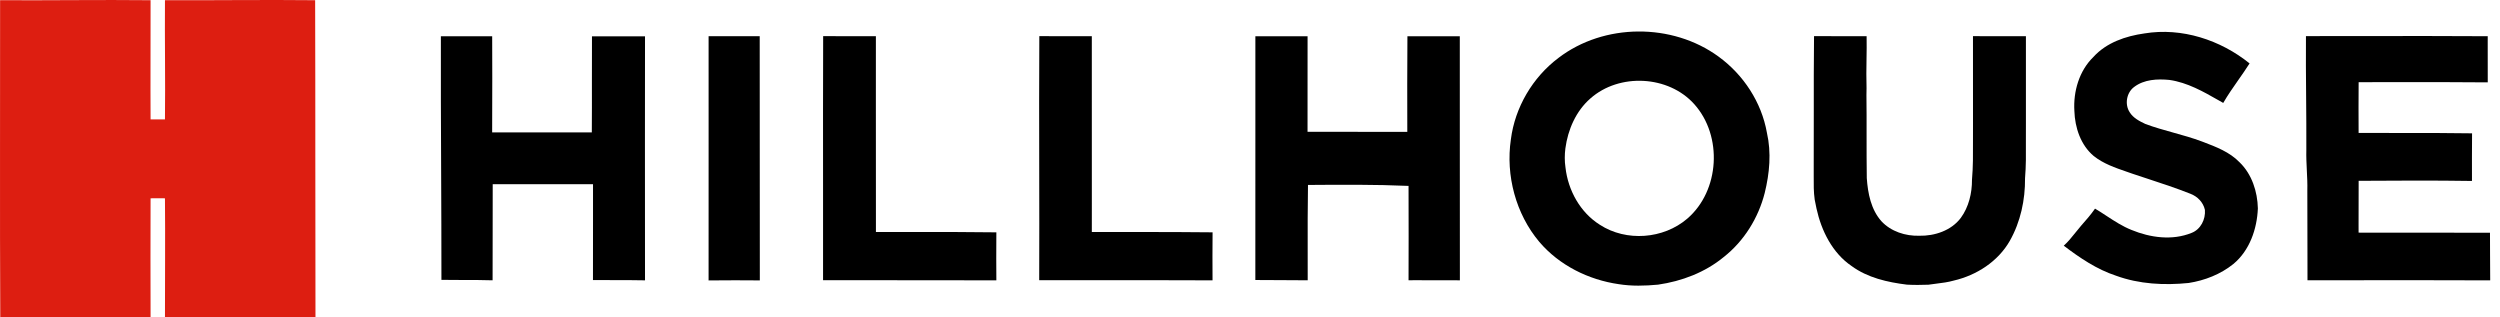 <svg width="189" height="24" viewBox="0 0 189 24" fill="none" xmlns="http://www.w3.org/2000/svg">
<g clip-path="url(#clip0_1952_65683)">
<path fill-rule="evenodd" clip-rule="evenodd" d="M117.816 4.381C121.263 1.742 126.423 1.723 129.921 4.278C131.807 5.649 133.173 7.731 133.579 10.037C133.923 11.538 133.779 13.102 133.413 14.585C132.933 16.475 131.852 18.222 130.316 19.43C128.906 20.593 127.143 21.261 125.347 21.52C124.359 21.613 123.358 21.641 122.376 21.483C120.089 21.154 117.879 20.058 116.372 18.286C114.593 16.172 113.822 13.264 114.222 10.542C114.531 8.114 115.865 5.852 117.816 4.381ZM120.232 7.445C119.139 8.399 118.533 9.801 118.343 11.217C118.283 11.696 118.278 12.183 118.35 12.659C118.542 14.386 119.463 16.061 120.951 16.994C122.948 18.29 125.756 18.076 127.558 16.53C130.015 14.417 130.245 10.285 128.09 7.879C126.138 5.692 122.416 5.508 120.232 7.445Z" fill="black"/>
<path d="M162.119 2.527C164.944 2.062 167.864 3.017 170.068 4.794C169.798 5.22 169.508 5.634 169.218 6.047C168.821 6.615 168.423 7.182 168.076 7.782C167.966 7.72 167.856 7.657 167.746 7.594C166.57 6.923 165.369 6.238 164.01 6.043C163.101 5.955 162.1 5.999 161.343 6.573C160.767 6.998 160.611 7.884 161.002 8.483C161.271 8.921 161.743 9.16 162.191 9.373C162.885 9.631 163.596 9.829 164.308 10.027C165.035 10.229 165.762 10.432 166.47 10.698L166.545 10.727C167.533 11.102 168.563 11.492 169.312 12.27C170.243 13.167 170.666 14.488 170.695 15.755C170.63 17.314 170.073 18.939 168.841 19.959C167.876 20.735 166.683 21.203 165.464 21.393C163.625 21.579 161.73 21.484 159.98 20.846C158.517 20.367 157.234 19.495 156.02 18.575C156.349 18.279 156.624 17.935 156.9 17.59C157.04 17.414 157.181 17.237 157.329 17.068L157.347 17.047C157.709 16.637 158.073 16.224 158.384 15.772C158.68 15.946 158.967 16.134 159.255 16.323C159.86 16.719 160.466 17.115 161.141 17.383C162.563 17.971 164.224 18.199 165.681 17.608C166.375 17.342 166.747 16.585 166.692 15.868C166.562 15.29 166.13 14.849 165.584 14.644C164.543 14.231 163.478 13.881 162.414 13.531C162.013 13.399 161.613 13.268 161.213 13.133C161.068 13.081 160.921 13.03 160.773 12.98C159.9 12.679 159.013 12.374 158.285 11.794C157.297 10.964 156.864 9.647 156.823 8.392C156.733 6.914 157.183 5.355 158.263 4.305C159.246 3.219 160.704 2.726 162.119 2.527Z" fill="black"/>
<path d="M33.35 12.785C33.362 15.576 33.374 18.366 33.372 21.157C33.934 21.168 34.495 21.168 35.057 21.168C35.785 21.167 36.512 21.167 37.24 21.191C37.242 19.98 37.243 18.77 37.245 17.559C37.246 16.348 37.247 15.137 37.249 13.926L44.832 13.926C44.831 14.866 44.831 15.805 44.832 16.744C44.832 18.219 44.833 19.694 44.828 21.171C45.371 21.177 45.914 21.177 46.457 21.177C47.226 21.177 47.994 21.177 48.763 21.193L48.761 19.008C48.758 13.595 48.754 8.146 48.763 2.745C47.458 2.745 46.103 2.745 44.753 2.745C44.746 3.899 44.747 5.042 44.748 6.186C44.75 7.456 44.751 8.725 44.741 10.007L37.207 10.007L37.209 9.065C37.216 6.967 37.222 4.824 37.209 2.74C36.316 2.742 35.461 2.741 34.609 2.741C34.184 2.74 33.759 2.74 33.33 2.74C33.321 6.088 33.335 9.437 33.35 12.785Z" fill="black"/>
<path d="M53.57 2.738C54.858 2.744 56.146 2.744 57.434 2.738C57.439 5.815 57.439 8.891 57.438 11.968V11.972C57.438 15.047 57.438 18.123 57.443 21.198C56.209 21.181 54.977 21.191 53.745 21.199L53.569 21.201C53.573 17.754 53.572 14.308 53.571 10.862C53.57 8.154 53.569 5.446 53.57 2.738Z" fill="black"/>
<path d="M62.223 13.948V13.952C62.224 16.363 62.226 18.774 62.223 21.185C63.921 21.187 65.62 21.186 67.318 21.185C69.987 21.184 72.656 21.183 75.325 21.193C75.313 20.117 75.318 19.041 75.323 17.966L75.325 17.565C73.361 17.537 71.397 17.539 69.433 17.541C68.362 17.542 67.291 17.544 66.22 17.54C66.215 14.347 66.215 11.153 66.216 7.96L66.216 7.948C66.217 6.211 66.218 4.473 66.217 2.736C65.748 2.735 65.279 2.736 64.81 2.736C63.95 2.737 63.09 2.738 62.231 2.733C62.218 6.471 62.22 10.21 62.223 13.948Z" fill="black"/>
<path d="M78.573 2.733C79.433 2.739 80.293 2.738 81.152 2.737C81.615 2.736 82.078 2.735 82.541 2.736C82.545 6.962 82.544 11.19 82.543 15.416L82.542 17.54C83.597 17.543 84.652 17.542 85.707 17.541C87.695 17.54 89.683 17.538 91.671 17.564C91.663 18.773 91.657 19.984 91.668 21.194C89.01 21.182 86.351 21.183 83.692 21.185H83.691C81.982 21.186 80.273 21.187 78.564 21.185C78.576 18.346 78.57 15.507 78.565 12.669V12.667C78.559 9.356 78.552 6.044 78.573 2.733Z" fill="black"/>
<path d="M98.853 2.741C97.537 2.742 96.221 2.742 94.906 2.741C94.905 5.412 94.905 8.083 94.906 10.754V10.763C94.907 14.232 94.908 17.7 94.904 21.169C95.54 21.178 96.177 21.178 96.814 21.178C97.496 21.179 98.179 21.179 98.862 21.19C98.863 20.488 98.862 19.786 98.861 19.084C98.858 17.383 98.856 15.682 98.884 13.982C101.419 13.963 103.954 13.944 106.486 14.054L106.487 14.528V14.53C106.492 16.748 106.497 18.968 106.486 21.186L107.213 21.185C108.264 21.183 109.315 21.182 110.367 21.191C110.362 17.501 110.362 13.811 110.362 10.121C110.362 7.661 110.362 5.2 110.361 2.74C109.04 2.744 107.722 2.744 106.401 2.74C106.383 5.149 106.385 7.559 106.392 9.968C105.314 9.966 104.237 9.966 103.159 9.967C101.722 9.968 100.286 9.969 98.85 9.963C98.851 8.892 98.851 7.822 98.851 6.752C98.851 5.415 98.851 4.078 98.853 2.741Z" fill="black"/>
<path d="M137.117 12.674C137.125 11.284 137.124 9.895 137.122 8.505C137.121 6.581 137.119 4.656 137.141 2.732C137.937 2.738 138.731 2.737 139.526 2.736C140.056 2.736 140.586 2.735 141.116 2.737C141.127 3.326 141.118 3.915 141.109 4.504C141.098 5.226 141.087 5.947 141.111 6.667C141.106 6.837 141.103 7.007 141.103 7.178C141.116 8.191 141.115 9.205 141.114 10.218C141.114 11.301 141.113 12.383 141.129 13.466C141.21 14.617 141.446 15.848 142.243 16.733C142.964 17.505 144.055 17.852 145.094 17.822C146.258 17.848 147.517 17.433 148.236 16.474C148.841 15.647 149.087 14.602 149.082 13.59C149.167 12.626 149.162 11.659 149.157 10.692C149.155 10.241 149.152 9.791 149.159 9.341L149.159 9.288C149.158 7.103 149.157 4.918 149.157 2.733C150.069 2.74 150.981 2.74 151.894 2.739C152.316 2.738 152.737 2.738 153.159 2.738C153.158 3.714 153.158 4.69 153.159 5.667C153.159 6.888 153.16 8.11 153.159 9.333C153.151 9.797 153.154 10.262 153.157 10.727C153.164 11.643 153.17 12.561 153.093 13.475C153.108 15.112 152.752 16.777 151.941 18.209C151.051 19.767 149.432 20.81 147.705 21.211C147.271 21.335 146.825 21.39 146.38 21.445C146.182 21.47 145.984 21.494 145.787 21.524C145.246 21.544 144.703 21.55 144.162 21.519C142.695 21.338 141.186 20.999 139.974 20.107C138.523 19.117 137.695 17.444 137.327 15.765C137.287 15.54 137.243 15.314 137.191 15.092C137.109 14.514 137.113 13.932 137.117 13.35C137.119 13.124 137.121 12.899 137.117 12.674Z" fill="black"/>
<path d="M174.343 7.275C174.354 8.629 174.365 9.984 174.359 11.339C174.345 11.852 174.371 12.363 174.396 12.875C174.422 13.387 174.448 13.898 174.434 14.411C174.442 16.106 174.443 17.801 174.444 19.495C174.445 20.06 174.445 20.624 174.446 21.189C175.597 21.188 176.747 21.187 177.898 21.186C181.352 21.183 184.806 21.18 188.259 21.195C188.248 20.509 188.248 19.823 188.248 19.138C188.248 18.623 188.247 18.109 188.243 17.595C186.403 17.589 184.563 17.589 182.723 17.589C181.252 17.589 179.78 17.59 178.309 17.587C178.309 17.385 178.308 17.184 178.308 16.983C178.307 15.879 178.305 14.774 178.314 13.67C181.17 13.652 184.026 13.636 186.881 13.68C186.879 12.48 186.877 11.28 186.888 10.08C185.056 10.05 183.225 10.052 181.395 10.053C180.367 10.054 179.339 10.054 178.311 10.05C178.303 8.771 178.303 7.492 178.313 6.213C179.11 6.213 179.907 6.212 180.704 6.21C183.161 6.206 185.617 6.202 188.074 6.227C188.068 5.21 188.07 4.191 188.071 3.174L188.072 2.738C184.941 2.717 181.811 2.722 178.681 2.727C177.231 2.729 175.78 2.731 174.33 2.73C174.318 4.245 174.33 5.76 174.343 7.275Z" fill="black"/>
<path d="M0.007 0.016C3.799 0.038 7.592 -0.026 11.384 0.016C11.392 3.01 11.365 6.033 11.384 9.029C11.384 9.031 12.471 9.029 12.471 9.029C12.506 6.033 12.449 3.012 12.471 0.016C16.257 0.03 20.041 -0.026 23.825 0.016C23.85 7.998 23.829 16.01 23.85 23.992C20.054 23.97 16.267 24.011 12.471 23.992C12.47 20.994 12.499 17.991 12.471 14.992C12.114 14.989 11.74 14.984 11.384 14.992C11.367 17.986 11.381 21 11.384 23.992C7.593 24.019 3.811 23.965 0.021 23.993C-0.021 15.999 0.015 8.007 0.007 0.016Z" fill="#DD1E11"/>
</g>
<defs>
<clipPath id="clip0_1952_65683">
<rect width="189" height="24" fill="white"/>
</clipPath>
</defs>
</svg>
